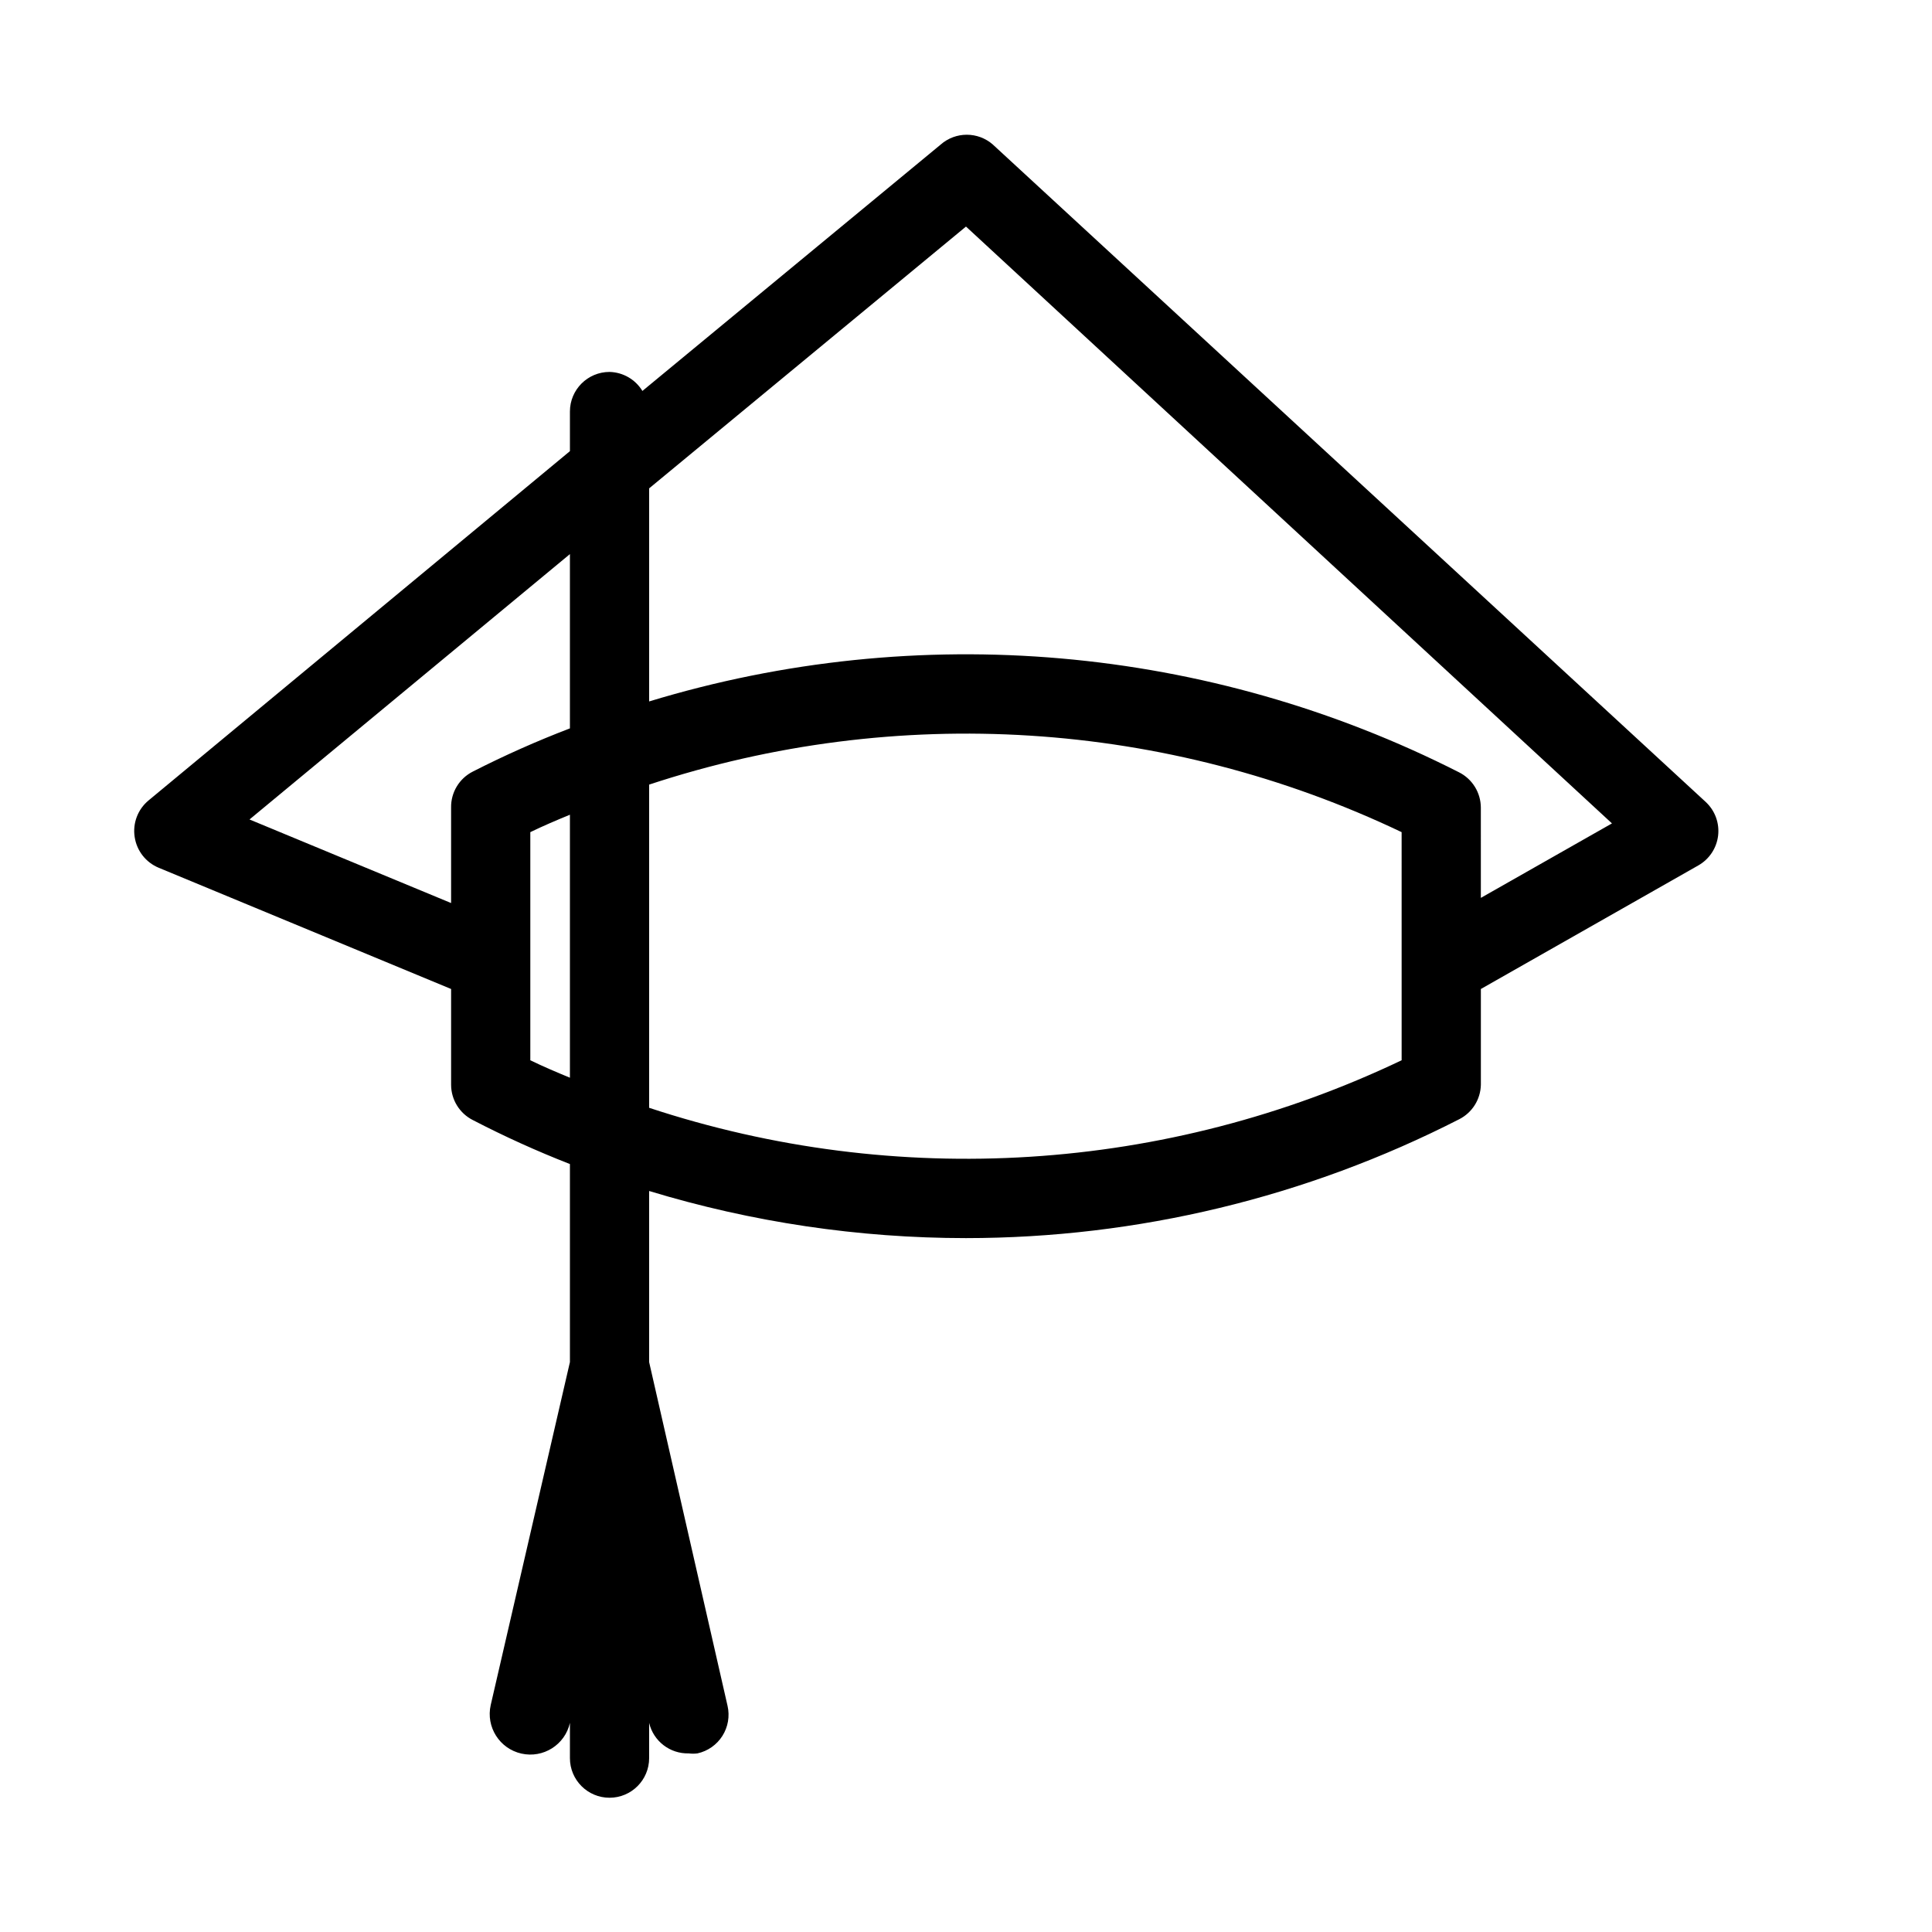 <?xml version="1.0" encoding="UTF-8"?>
<!-- Uploaded to: SVG Repo, www.svgrepo.com, Generator: SVG Repo Mixer Tools -->
<svg fill="#000000" width="800px" height="800px" version="1.1" viewBox="144 144 512 512" xmlns="http://www.w3.org/2000/svg">
 <path d="m596.06 356.55-188.93-174.23h0.004c-3.965-3.484-9.895-3.484-13.855 0l-79.035 65.285c-1.855-3.055-5.141-4.953-8.711-5.039-5.797 0-10.496 4.699-10.496 10.496v10.496l-111.68 92.574c-2.832 2.352-4.227 6.016-3.672 9.656 0.539 3.668 2.973 6.781 6.402 8.188l77.461 32.117v25.402c0.012 3.949 2.242 7.562 5.773 9.34 8.359 4.336 16.941 8.223 25.715 11.652v52.48l-20.992 90.895c-1.305 5.797 2.336 11.551 8.133 12.855 5.797 1.305 11.555-2.336 12.859-8.133v-1.156 10.496c0 5.797 4.699 10.496 10.496 10.496s10.496-4.699 10.496-10.496v-10.496 1.156c1.141 4.84 5.523 8.215 10.496 8.082 0.766 0.102 1.543 0.102 2.309 0 2.734-0.602 5.113-2.269 6.613-4.637 1.496-2.363 1.988-5.231 1.363-7.961l-20.781-91.105v-45.34c27.223 8.273 55.516 12.48 83.969 12.488 45.434-0.016 90.219-10.805 130.68-31.488 3.461-1.742 5.68-5.254 5.769-9.129v-25.402l57.625-32.746c2.902-1.648 4.852-4.578 5.246-7.894 0.391-3.312-0.812-6.621-3.254-8.898zm-385.94 4.617 84.914-70.324v46.184c-8.77 3.356-17.352 7.176-25.715 11.441-3.598 1.809-5.844 5.523-5.773 9.551v25.297zm74.418 63.816v-60.457c3.465-1.68 6.926-3.148 10.496-4.617v69.695c-3.57-1.473-7.035-2.941-10.496-4.621zm230.91 0h-0.004c-62.367 29.742-133.81 34.254-199.42 12.594v-85.648c65.613-21.66 137.05-17.148 199.42 12.598zm20.992-43.035-0.004-23.93c-0.012-3.953-2.242-7.562-5.769-9.344-66.438-33.742-143.36-40.477-214.64-18.785v-56.469l83.969-69.379 171.19 158.17z"/>
</svg>